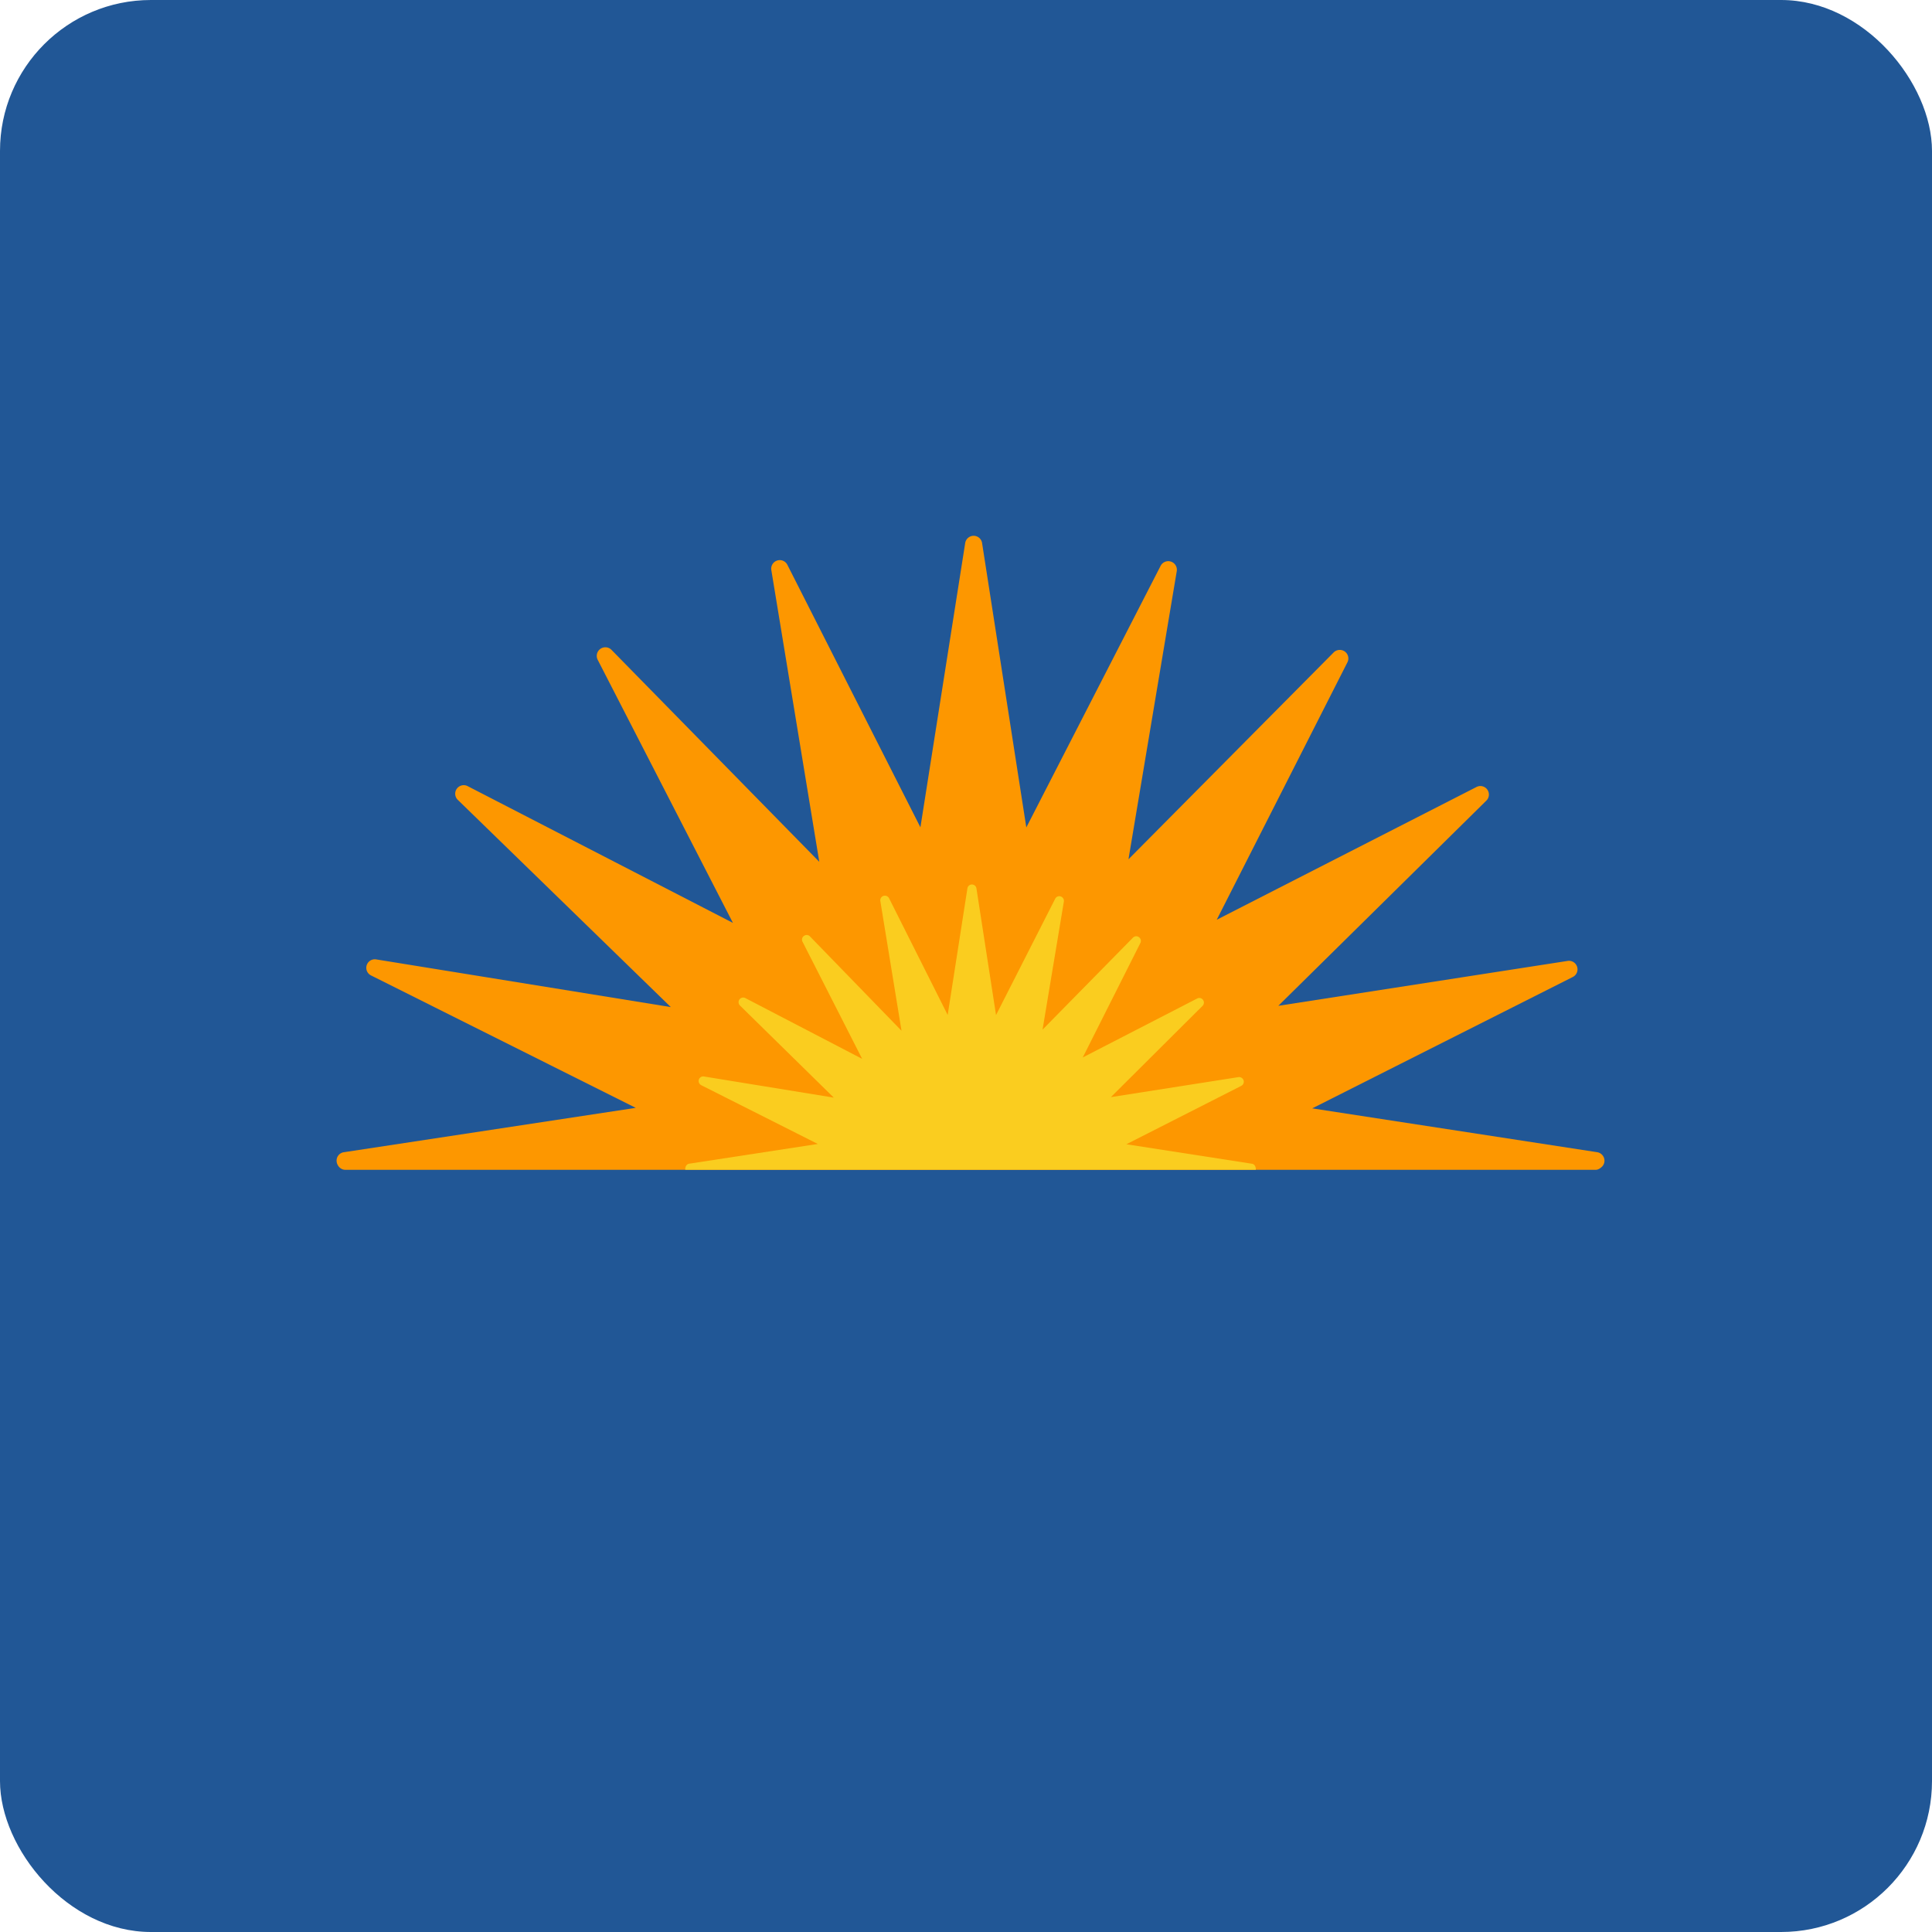 <!-- by FastBull --><svg xmlns="http://www.w3.org/2000/svg" width="64" height="64" viewBox="0 0 64 64"><rect x="0" y="0" width="64" height="64" rx="5" ry="5" fill="#215796" /><path fill="#235695" d="" /><path d="M 52.908,38.168 L 43.47,36.716 L 52.105,32.362 A 0.283,0.283 0 0,0 51.934,31.831 L 42.346,33.319 L 49.233,26.526 A 0.282,0.282 0 0,0 48.903,26.074 L 40.306,30.468 L 44.638,21.935 A 0.283,0.283 0 0,0 44.361,21.53 A 0.283,0.283 0 0,0 44.183,21.609 L 37.382,28.465 L 38.981,18.924 A 0.285,0.285 0 0,0 38.446,18.746 L 33.998,27.41 L 32.533,17.991 A 0.283,0.283 0 0,0 31.973,17.991 L 30.49,27.406 L 26.083,18.711 A 0.281,0.281 0 0,0 25.743,18.569 A 0.283,0.283 0 0,0 25.551,18.883 L 27.14,28.549 L 20.253,21.524 A 0.285,0.285 0 0,0 19.796,21.85 L 24.279,30.572 L 15.5,26.046 A 0.283,0.283 0 0,0 15.169,26.5 L 22.221,33.361 L 12.465,31.782 A 0.282,0.282 0 0,0 12.292,32.313 L 21.06,36.699 L 11.39,38.169 A 0.28,0.28 0 0,0 11.151,38.47 C 11.162,38.618 11.287,38.751 11.432,38.751 L 52.865,38.751 C 52.937,38.751 53.006,38.705 53.059,38.657 A 0.281,0.281 0 0,0 53.088,38.273 A 0.283,0.283 0 0,0 52.907,38.168 Z" fill="#fd9700" /><path d="M 41.6,38.75 C 41.605,38.635 41.55,38.562 41.471,38.55 L 37.313,37.905 L 41.118,35.971 A 0.155,0.155 0 0,0 41.196,35.788 A 0.158,0.158 0 0,0 41.026,35.681 L 36.799,36.344 L 39.836,33.321 A 0.154,0.154 0 0,0 39.764,33.063 A 0.149,0.149 0 0,0 39.659,33.076 L 35.868,35.029 L 37.777,31.237 A 0.152,0.152 0 0,0 37.728,31.044 A 0.15,0.15 0 0,0 37.532,31.06 L 34.536,34.108 L 35.242,29.866 A 0.155,0.155 0 0,0 35.138,29.696 A 0.15,0.15 0 0,0 34.955,29.771 L 32.995,33.625 L 32.347,29.435 A 0.152,0.152 0 0,0 32.196,29.3 A 0.151,0.151 0 0,0 32.046,29.434 L 31.393,33.622 L 29.451,29.754 A 0.158,0.158 0 0,0 29.267,29.677 A 0.155,0.155 0 0,0 29.162,29.847 L 29.864,34.145 L 26.83,31.019 A 0.151,0.151 0 0,0 26.632,31.003 A 0.149,0.149 0 0,0 26.584,31.195 L 28.56,35.076 L 24.691,33.063 A 0.153,0.153 0 0,0 24.467,33.212 A 0.156,0.156 0 0,0 24.512,33.309 L 27.62,36.36 L 23.32,35.66 A 0.151,0.151 0 0,0 23.156,35.869 A 0.158,0.158 0 0,0 23.227,35.947 L 27.091,37.895 L 22.83,38.549 C 22.752,38.562 22.693,38.633 22.701,38.75 L 41.6,38.75 Z" fill="#facd1f" /></svg>